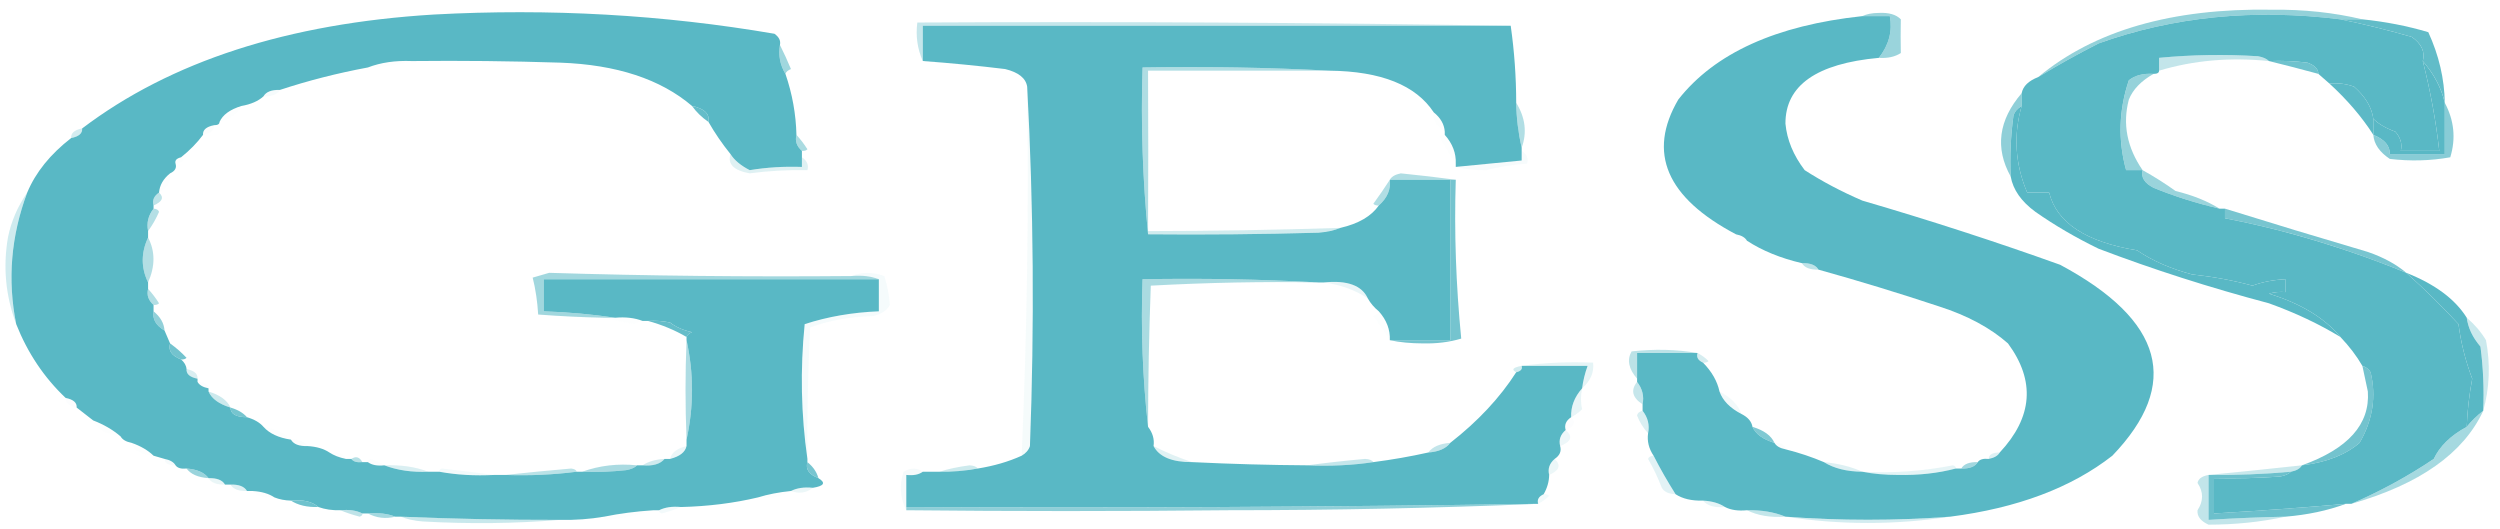 <svg width="85" height="18" viewBox="0 0 85 18" fill="none" xmlns="http://www.w3.org/2000/svg">
<g clip-path="url(#clip0_499_12045)">
<path opacity="0.999" fill-rule="evenodd" clip-rule="evenodd" d="M26.518 1.53C26.46 1.881 26.522 2.208 26.705 2.512C26.938 3.191 27.062 3.882 27.079 4.585C27.026 4.794 27.088 4.975 27.265 5.13C27.265 5.203 27.265 5.276 27.265 5.348C27.265 5.457 27.265 5.567 27.265 5.676C26.662 5.654 26.071 5.69 25.491 5.785C25.188 5.63 24.97 5.448 24.837 5.239C24.551 4.884 24.302 4.521 24.09 4.148C24.135 3.872 23.948 3.69 23.529 3.603C22.458 2.69 20.963 2.199 19.046 2.13C17.365 2.076 15.684 2.058 14.002 2.076C13.442 2.053 12.944 2.126 12.507 2.294C11.467 2.488 10.471 2.743 9.518 3.057C9.233 3.049 9.046 3.122 8.958 3.276C8.783 3.436 8.534 3.546 8.21 3.603C7.821 3.721 7.572 3.903 7.463 4.148C7.463 4.221 7.401 4.257 7.276 4.257C7.014 4.309 6.889 4.418 6.903 4.585C6.701 4.857 6.452 5.112 6.156 5.348C5.999 5.386 5.937 5.458 5.969 5.567C6.013 5.707 5.951 5.816 5.782 5.894C5.551 6.081 5.426 6.299 5.408 6.548C5.234 6.665 5.171 6.81 5.221 6.985C5.221 7.021 5.221 7.057 5.221 7.094C5.041 7.324 4.978 7.578 5.035 7.857C5.035 7.93 5.035 8.003 5.035 8.076C4.792 8.596 4.792 9.105 5.035 9.603C5.035 9.676 5.035 9.748 5.035 9.821C4.981 10.03 5.044 10.212 5.221 10.367C5.221 10.439 5.221 10.512 5.221 10.585C5.176 10.846 5.301 11.065 5.595 11.239C5.657 11.385 5.72 11.53 5.782 11.676C5.711 11.915 5.835 12.097 6.156 12.221C6.269 12.318 6.332 12.427 6.342 12.548C6.329 12.715 6.453 12.824 6.716 12.876C6.716 12.912 6.716 12.948 6.716 12.985C6.778 13.094 6.903 13.167 7.09 13.203C7.09 13.239 7.09 13.276 7.09 13.312C7.198 13.557 7.447 13.739 7.837 13.857C7.837 14.076 8.024 14.185 8.397 14.185C8.646 14.258 8.833 14.367 8.958 14.512C9.16 14.74 9.472 14.885 9.892 14.948C9.98 15.102 10.167 15.175 10.452 15.166C10.761 15.184 11.01 15.257 11.2 15.385C11.347 15.483 11.534 15.556 11.76 15.603C11.822 15.603 11.884 15.603 11.947 15.603C12.011 15.694 12.135 15.731 12.32 15.712C12.383 15.712 12.445 15.712 12.507 15.712C12.64 15.811 12.826 15.847 13.068 15.821C13.504 15.989 14.003 16.062 14.562 16.039C14.687 16.039 14.811 16.039 14.936 16.039C15.52 16.146 16.142 16.183 16.804 16.148C16.928 16.148 17.053 16.148 17.177 16.148C18.005 16.178 18.815 16.141 19.606 16.039C19.668 16.039 19.731 16.039 19.793 16.039C20.295 16.057 20.793 16.039 21.287 15.985C21.459 15.954 21.583 15.9 21.661 15.821C21.723 15.821 21.786 15.821 21.848 15.821C22.199 15.851 22.448 15.778 22.595 15.603C22.657 15.603 22.72 15.603 22.782 15.603C23.111 15.52 23.298 15.374 23.342 15.166C23.342 15.094 23.342 15.021 23.342 14.948C23.591 13.821 23.591 12.694 23.342 11.566C23.342 11.53 23.342 11.494 23.342 11.457C23.363 11.39 23.425 11.336 23.529 11.294C23.227 11.227 22.978 11.118 22.782 10.966C22.54 10.913 22.291 10.895 22.035 10.912C21.972 10.912 21.91 10.912 21.848 10.912C21.583 10.808 21.271 10.772 20.914 10.803C20.14 10.687 19.331 10.614 18.485 10.585C18.485 10.221 18.485 9.857 18.485 9.494C22.284 9.494 26.082 9.494 29.881 9.494C29.881 9.857 29.881 10.221 29.881 10.585C28.982 10.62 28.141 10.766 27.359 11.021C27.204 12.567 27.235 14.095 27.452 15.603C27.452 15.639 27.452 15.676 27.452 15.712C27.381 15.952 27.506 16.134 27.826 16.257C28.085 16.415 28.022 16.524 27.639 16.585C27.34 16.555 27.091 16.592 26.892 16.694C26.481 16.735 26.108 16.808 25.771 16.912C24.951 17.107 24.08 17.216 23.155 17.239C22.857 17.21 22.608 17.247 22.408 17.348C22.346 17.348 22.284 17.348 22.221 17.348C21.626 17.387 21.065 17.46 20.54 17.567C20.055 17.65 19.557 17.686 19.046 17.676C17.237 17.679 15.431 17.643 13.628 17.567C13.566 17.567 13.503 17.567 13.441 17.567C13.176 17.463 12.865 17.427 12.507 17.457C12.445 17.457 12.383 17.457 12.32 17.457C12.121 17.356 11.872 17.319 11.573 17.348C11.3 17.356 11.052 17.319 10.826 17.239C10.614 17.052 10.302 16.98 9.892 17.021C9.685 17.015 9.498 16.979 9.331 16.912C9.142 16.784 8.893 16.711 8.584 16.694C8.522 16.694 8.46 16.694 8.397 16.694C8.309 16.54 8.122 16.468 7.837 16.476C7.775 16.476 7.712 16.476 7.65 16.476C7.562 16.322 7.375 16.25 7.09 16.257C6.947 16.065 6.698 15.956 6.342 15.93C6.157 15.949 6.033 15.912 5.969 15.821C5.906 15.712 5.782 15.639 5.595 15.603C5.471 15.567 5.346 15.53 5.221 15.494C5.035 15.312 4.786 15.166 4.474 15.057C4.287 15.021 4.163 14.948 4.101 14.839C3.842 14.616 3.531 14.434 3.167 14.294C2.98 14.148 2.793 14.003 2.606 13.857C2.62 13.691 2.495 13.582 2.232 13.53C1.501 12.839 0.94 12.002 0.551 11.021C0.249 9.517 0.373 8.026 0.925 6.548C1.211 5.862 1.709 5.244 2.419 4.694C2.682 4.642 2.807 4.533 2.793 4.367C5.801 2.087 9.786 0.796 14.749 0.494C18.684 0.281 22.545 0.499 26.331 1.148C26.488 1.259 26.55 1.386 26.518 1.53Z" fill="#59B8C5"/>
<path opacity="0.997" fill-rule="evenodd" clip-rule="evenodd" d="M63.321 0.548C63.632 0.548 63.943 0.548 64.254 0.548C64.348 1.056 64.224 1.529 63.881 1.967C61.76 2.161 60.701 2.906 60.705 4.203C60.757 4.755 60.975 5.282 61.359 5.785C61.957 6.17 62.611 6.516 63.321 6.821C65.622 7.493 67.864 8.22 70.046 9.003C73.57 10.892 74.162 13.056 71.82 15.494C70.428 16.582 68.591 17.273 66.309 17.567C64.442 17.706 62.574 17.706 60.705 17.567C60.329 17.411 59.893 17.338 59.397 17.348C59.099 17.378 58.85 17.341 58.65 17.239C58.461 17.111 58.212 17.038 57.903 17.021C57.519 17.032 57.208 16.959 56.969 16.803C56.697 16.372 56.447 15.936 56.222 15.494C56.059 15.252 55.997 14.997 56.035 14.73C56.091 14.451 56.029 14.196 55.848 13.966C55.848 13.894 55.848 13.821 55.848 13.748C55.904 13.469 55.842 13.215 55.661 12.985C55.661 12.948 55.661 12.912 55.661 12.876C55.661 12.585 55.661 12.294 55.661 12.003C56.346 12.003 57.031 12.003 57.716 12.003C57.672 12.144 57.734 12.253 57.903 12.33C58.201 12.634 58.388 12.961 58.463 13.312C58.572 13.621 58.821 13.875 59.211 14.076C59.43 14.186 59.554 14.332 59.584 14.512C59.693 14.757 59.942 14.939 60.331 15.057C60.394 15.166 60.518 15.239 60.705 15.276C61.171 15.393 61.607 15.539 62.013 15.712C62.353 15.925 62.789 16.034 63.321 16.039C63.689 16.112 64.094 16.148 64.535 16.148C65.241 16.162 65.895 16.089 66.496 15.93C66.558 15.93 66.621 15.93 66.683 15.93C66.968 15.938 67.155 15.865 67.244 15.712C67.307 15.621 67.432 15.584 67.617 15.603C67.804 15.567 67.929 15.494 67.991 15.385C69.114 14.182 69.207 12.946 68.271 11.676C67.668 11.145 66.889 10.727 65.936 10.421C64.578 9.97 63.208 9.552 61.826 9.167C61.738 9.013 61.551 8.94 61.266 8.948C60.538 8.778 59.916 8.523 59.397 8.185C59.335 8.076 59.211 8.003 59.024 7.967C56.658 6.719 56.004 5.192 57.062 3.385C58.302 1.807 60.388 0.861 63.321 0.548Z" fill="#59B8C5"/>
<path opacity="0.344" fill-rule="evenodd" clip-rule="evenodd" d="M51.364 0.876C44.701 0.876 38.038 0.876 31.375 0.876C31.375 1.276 31.375 1.676 31.375 2.076C31.192 1.661 31.129 1.225 31.189 0.766C37.946 0.73 44.671 0.767 51.364 0.876Z" fill="#59B8C5"/>
<path opacity="0.999" fill-rule="evenodd" clip-rule="evenodd" d="M51.364 0.875C51.488 1.746 51.55 2.619 51.551 3.494C51.558 4.006 51.62 4.515 51.737 5.021C51.737 5.057 51.737 5.094 51.737 5.13C51.737 5.239 51.737 5.348 51.737 5.457C50.99 5.53 50.243 5.603 49.496 5.675C49.496 5.639 49.496 5.603 49.496 5.566C49.511 5.208 49.386 4.881 49.122 4.585C49.122 4.548 49.122 4.512 49.122 4.475C49.104 4.226 48.98 4.008 48.748 3.821C48.138 2.895 46.955 2.422 45.199 2.403C43.115 2.294 40.998 2.258 38.847 2.294C38.786 4.204 38.848 6.095 39.034 7.966C40.966 7.985 42.896 7.966 44.825 7.912C45.117 7.889 45.365 7.834 45.573 7.748C46.191 7.605 46.627 7.351 46.88 6.985C47.168 6.73 47.292 6.439 47.254 6.112C47.939 6.112 48.624 6.112 49.309 6.112C49.309 7.93 49.309 9.748 49.309 11.566C48.624 11.566 47.939 11.566 47.254 11.566C47.269 11.209 47.144 10.881 46.88 10.585C46.722 10.457 46.598 10.311 46.507 10.148C46.304 9.704 45.806 9.522 45.012 9.603C44.95 9.603 44.888 9.603 44.825 9.603C42.866 9.494 40.874 9.458 38.847 9.494C38.786 11.186 38.848 12.858 39.034 14.512C39.191 14.717 39.254 14.935 39.221 15.166C39.413 15.533 39.849 15.715 40.529 15.712C41.873 15.777 43.18 15.813 44.452 15.821C45.237 15.855 45.984 15.819 46.694 15.712C47.329 15.63 47.951 15.521 48.562 15.385C48.917 15.359 49.167 15.249 49.309 15.057C50.249 14.324 50.996 13.524 51.551 12.657C51.707 12.62 51.77 12.547 51.737 12.439C52.485 12.439 53.232 12.439 53.979 12.439C53.887 12.691 53.825 12.945 53.792 13.203C53.529 13.499 53.404 13.827 53.419 14.185C53.244 14.301 53.182 14.447 53.232 14.621C53.054 14.776 52.992 14.957 53.045 15.166C53.095 15.341 53.033 15.486 52.858 15.603C52.681 15.758 52.618 15.939 52.672 16.148C52.668 16.373 52.606 16.592 52.485 16.803C52.316 16.88 52.254 16.989 52.298 17.13C45.15 17.238 37.989 17.275 30.814 17.239C30.814 16.875 30.814 16.512 30.814 16.148C31.056 16.174 31.242 16.138 31.375 16.039C31.562 16.039 31.748 16.039 31.935 16.039C32.384 16.045 32.82 16.009 33.243 15.93C33.793 15.842 34.291 15.697 34.737 15.494C34.881 15.41 34.974 15.301 35.018 15.166C35.173 11.075 35.142 7.002 34.924 2.948C34.88 2.659 34.631 2.459 34.177 2.348C33.243 2.234 32.309 2.144 31.375 2.075C31.375 1.675 31.375 1.275 31.375 0.875C38.038 0.875 44.701 0.875 51.364 0.875Z" fill="#59B8C5"/>
<path opacity="0.608" fill-rule="evenodd" clip-rule="evenodd" d="M63.32 0.548C63.465 0.478 63.652 0.441 63.881 0.439C64.221 0.422 64.47 0.495 64.628 0.657C64.62 1.036 64.62 1.418 64.628 1.803C64.429 1.932 64.18 1.987 63.881 1.967C64.223 1.529 64.348 1.056 64.254 0.548C63.943 0.548 63.632 0.548 63.32 0.548Z" fill="#59B8C5"/>
<path opacity="0.945" fill-rule="evenodd" clip-rule="evenodd" d="M79.573 0.657C79.822 0.657 80.072 0.657 80.32 0.657C81.104 0.737 81.852 0.883 82.562 1.094C82.923 1.879 83.11 2.679 83.123 3.494C83.01 2.998 82.761 2.525 82.375 2.076C82.459 1.763 82.334 1.49 82.002 1.257C81.194 1.022 80.384 0.822 79.573 0.657Z" fill="#59B8C5"/>
<path opacity="0.647" fill-rule="evenodd" clip-rule="evenodd" d="M80.32 0.658C80.071 0.658 79.822 0.658 79.573 0.658C76.63 0.292 73.89 0.564 71.353 1.476C70.631 1.843 69.946 2.225 69.298 2.621C71.204 1.038 73.85 0.274 77.237 0.33C78.328 0.318 79.355 0.427 80.32 0.658Z" fill="#59B8C5"/>
<path opacity="0.012" fill-rule="evenodd" clip-rule="evenodd" d="M14.001 2.076C13.552 2.214 13.054 2.287 12.507 2.294C12.944 2.126 13.442 2.053 14.001 2.076Z" fill="#59B8C5"/>
<path opacity="0.569" fill-rule="evenodd" clip-rule="evenodd" d="M26.518 1.53C26.651 1.791 26.775 2.064 26.892 2.348C26.788 2.39 26.726 2.445 26.705 2.512C26.522 2.208 26.46 1.881 26.518 1.53Z" fill="#59B8C5"/>
<path opacity="0.479" fill-rule="evenodd" clip-rule="evenodd" d="M45.199 2.403C43.144 2.403 41.089 2.403 39.034 2.403C39.043 4.241 39.043 6.059 39.034 7.857C39.034 7.894 39.034 7.93 39.034 7.967C38.848 6.095 38.786 4.204 38.847 2.294C40.998 2.258 43.115 2.294 45.199 2.403Z" fill="#59B8C5"/>
<path opacity="0.639" fill-rule="evenodd" clip-rule="evenodd" d="M73.222 2.512C72.799 2.75 72.519 3.041 72.381 3.385C72.162 4.215 72.318 5.015 72.848 5.785C72.661 5.785 72.474 5.785 72.287 5.785C72.008 4.763 72.039 3.744 72.381 2.73C72.588 2.562 72.868 2.49 73.222 2.512Z" fill="#59B8C5"/>
<path opacity="0.051" fill-rule="evenodd" clip-rule="evenodd" d="M9.518 3.057C9.43 3.211 9.243 3.284 8.958 3.276C9.046 3.122 9.233 3.05 9.518 3.057Z" fill="#59B8C5"/>
<path opacity="0.925" fill-rule="evenodd" clip-rule="evenodd" d="M23.529 3.603C23.948 3.69 24.135 3.872 24.09 4.148C23.859 3.988 23.672 3.807 23.529 3.603Z" fill="#59B8C5"/>
<path opacity="0.01" fill-rule="evenodd" clip-rule="evenodd" d="M8.21 3.603C8.102 3.848 7.853 4.03 7.463 4.148C7.571 3.903 7.82 3.721 8.21 3.603Z" fill="#59B8C5"/>
<path opacity="0.01" fill-rule="evenodd" clip-rule="evenodd" d="M48.749 3.821C48.98 4.008 49.105 4.226 49.123 4.476C48.829 4.301 48.704 4.083 48.749 3.821Z" fill="#59B8C5"/>
<path opacity="0.024" fill-rule="evenodd" clip-rule="evenodd" d="M7.276 4.257C7.29 4.424 7.165 4.533 6.902 4.585C6.889 4.418 7.013 4.309 7.276 4.257Z" fill="#59B8C5"/>
<path opacity="0.467" fill-rule="evenodd" clip-rule="evenodd" d="M51.551 3.494C51.861 3.998 51.924 4.507 51.738 5.021C51.62 4.515 51.558 4.006 51.551 3.494Z" fill="#59B8C5"/>
<path opacity="0.259" fill-rule="evenodd" clip-rule="evenodd" d="M2.793 4.366C2.806 4.533 2.682 4.642 2.419 4.694C2.405 4.527 2.53 4.418 2.793 4.366Z" fill="#59B8C5"/>
<path opacity="0.01" fill-rule="evenodd" clip-rule="evenodd" d="M49.122 4.585C49.386 4.881 49.511 5.209 49.496 5.567C49.297 5.27 49.111 4.961 48.935 4.639C48.978 4.596 49.041 4.578 49.122 4.585Z" fill="#59B8C5"/>
<path opacity="0.674" fill-rule="evenodd" clip-rule="evenodd" d="M68.738 3.167C68.738 3.312 68.738 3.457 68.738 3.603C68.594 3.686 68.501 3.795 68.457 3.93C68.364 4.62 68.333 5.311 68.364 6.003C67.824 5.033 67.949 4.087 68.738 3.167Z" fill="#59B8C5"/>
<path opacity="0.51" fill-rule="evenodd" clip-rule="evenodd" d="M27.079 4.585C27.216 4.735 27.341 4.899 27.453 5.076C27.41 5.119 27.348 5.137 27.266 5.13C27.088 4.975 27.026 4.794 27.079 4.585Z" fill="#59B8C5"/>
<path fill-rule="evenodd" clip-rule="evenodd" d="M82.375 2.076C82.76 2.525 83.009 2.998 83.122 3.494C83.122 4.076 83.122 4.658 83.122 5.239C82.499 5.239 81.876 5.239 81.254 5.239C81.261 4.957 81.074 4.739 80.693 4.585C80.693 4.403 80.693 4.221 80.693 4.039C80.871 4.216 81.12 4.361 81.441 4.476C81.621 4.683 81.683 4.901 81.627 5.13C82.063 5.13 82.499 5.13 82.935 5.13C82.821 4.106 82.634 3.088 82.375 2.076Z" fill="#59B8C5"/>
<path opacity="0.714" fill-rule="evenodd" clip-rule="evenodd" d="M83.122 3.494C83.442 4.092 83.504 4.71 83.309 5.348C82.635 5.468 81.95 5.486 81.254 5.403C80.903 5.171 80.716 4.898 80.693 4.585C81.074 4.739 81.261 4.957 81.254 5.239C81.876 5.239 82.499 5.239 83.122 5.239C83.122 4.658 83.122 4.076 83.122 3.494Z" fill="#59B8C5"/>
<path opacity="0.01" fill-rule="evenodd" clip-rule="evenodd" d="M6.155 5.348C6.33 5.439 6.268 5.511 5.968 5.567C5.936 5.458 5.998 5.386 6.155 5.348Z" fill="#59B8C5"/>
<path opacity="0.047" fill-rule="evenodd" clip-rule="evenodd" d="M51.738 5.13C51.912 5.247 51.975 5.392 51.925 5.566C51.436 5.597 50.969 5.67 50.524 5.785C50.179 5.791 49.837 5.755 49.496 5.676C50.243 5.603 50.991 5.53 51.738 5.457C51.738 5.348 51.738 5.239 51.738 5.13Z" fill="#59B8C5"/>
<path opacity="0.192" fill-rule="evenodd" clip-rule="evenodd" d="M24.837 5.239C24.97 5.448 25.188 5.63 25.491 5.785C26.071 5.69 26.663 5.654 27.266 5.676C27.266 5.567 27.266 5.457 27.266 5.348C27.44 5.465 27.502 5.61 27.452 5.785C26.791 5.772 26.137 5.808 25.491 5.894C24.948 5.797 24.73 5.579 24.837 5.239Z" fill="#59B8C5"/>
<path opacity="0.477" fill-rule="evenodd" clip-rule="evenodd" d="M49.496 6.112C49.434 6.112 49.371 6.112 49.309 6.112C48.624 6.112 47.939 6.112 47.254 6.112C47.312 6.005 47.437 5.933 47.627 5.894C48.276 5.959 48.899 6.032 49.496 6.112Z" fill="#59B8C5"/>
<path opacity="0.012" fill-rule="evenodd" clip-rule="evenodd" d="M5.782 5.894C5.827 6.155 5.702 6.374 5.408 6.548C5.426 6.299 5.55 6.081 5.782 5.894Z" fill="#59B8C5"/>
<path opacity="0.608" fill-rule="evenodd" clip-rule="evenodd" d="M72.848 5.785C73.24 6.003 73.614 6.239 73.969 6.494C74.552 6.636 75.05 6.836 75.463 7.094C74.672 6.909 73.924 6.673 73.221 6.385C72.912 6.227 72.787 6.027 72.848 5.785Z" fill="#59B8C5"/>
<path opacity="0.467" fill-rule="evenodd" clip-rule="evenodd" d="M47.254 6.112C47.292 6.439 47.168 6.73 46.88 6.985C46.798 6.992 46.736 6.974 46.693 6.93C46.896 6.65 47.083 6.377 47.254 6.112Z" fill="#59B8C5"/>
<path fill-rule="evenodd" clip-rule="evenodd" d="M68.738 3.603C68.451 4.594 68.513 5.576 68.925 6.548C69.174 6.548 69.423 6.548 69.672 6.548C69.926 7.572 70.922 8.226 72.661 8.512C73.176 8.863 73.799 9.136 74.529 9.33C75.251 9.408 75.936 9.535 76.584 9.712C76.925 9.586 77.299 9.514 77.705 9.494C77.705 9.639 77.705 9.785 77.705 9.93C77.508 9.914 77.322 9.932 77.144 9.985C78.226 10.319 79.035 10.81 79.573 11.457C78.848 11.016 78.039 10.634 77.144 10.312C75.13 9.778 73.2 9.16 71.353 8.457C70.567 8.075 69.851 7.656 69.205 7.203C68.724 6.851 68.444 6.451 68.364 6.003C68.333 5.311 68.364 4.62 68.458 3.93C68.501 3.795 68.594 3.686 68.738 3.603Z" fill="#59B8C5"/>
<path opacity="0.396" fill-rule="evenodd" clip-rule="evenodd" d="M5.408 6.548C5.584 6.712 5.521 6.858 5.221 6.985C5.171 6.81 5.233 6.665 5.408 6.548Z" fill="#59B8C5"/>
<path opacity="0.832" fill-rule="evenodd" clip-rule="evenodd" d="M49.309 6.112C49.371 6.112 49.434 6.112 49.496 6.112C49.44 7.894 49.503 9.694 49.682 11.512C49.285 11.632 48.849 11.687 48.375 11.676C47.965 11.675 47.591 11.639 47.254 11.567C47.939 11.567 48.624 11.567 49.309 11.567C49.309 9.748 49.309 7.93 49.309 6.112Z" fill="#59B8C5"/>
<path opacity="0.447" fill-rule="evenodd" clip-rule="evenodd" d="M5.222 7.094C5.323 7.1 5.385 7.137 5.408 7.203C5.306 7.438 5.181 7.656 5.035 7.857C4.978 7.578 5.041 7.324 5.222 7.094Z" fill="#59B8C5"/>
<path opacity="0.812" fill-rule="evenodd" clip-rule="evenodd" d="M75.649 7.094C77.254 7.594 78.874 8.085 80.507 8.566C81.035 8.748 81.471 8.985 81.814 9.276C80.619 8.782 79.343 8.346 77.985 7.966C77.222 7.757 76.444 7.575 75.649 7.421C75.649 7.312 75.649 7.203 75.649 7.094Z" fill="#59B8C5"/>
<path opacity="0.278" fill-rule="evenodd" clip-rule="evenodd" d="M45.573 7.748C45.365 7.834 45.116 7.889 44.825 7.912C42.896 7.966 40.966 7.985 39.034 7.966C39.034 7.93 39.034 7.894 39.034 7.857C41.246 7.855 43.425 7.818 45.573 7.748Z" fill="#59B8C5"/>
<path opacity="0.031" fill-rule="evenodd" clip-rule="evenodd" d="M59.023 7.967C59.21 8.003 59.335 8.076 59.397 8.185C59.148 8.185 59.023 8.112 59.023 7.967Z" fill="#59B8C5"/>
<path opacity="0.289" fill-rule="evenodd" clip-rule="evenodd" d="M0.924 6.548C0.373 8.026 0.248 9.517 0.551 11.021C0.191 10.064 0.098 9.082 0.27 8.076C0.377 7.537 0.595 7.028 0.924 6.548Z" fill="#59B8C5"/>
<path opacity="0.392" fill-rule="evenodd" clip-rule="evenodd" d="M61.266 8.948C61.551 8.94 61.738 9.013 61.826 9.167C61.541 9.174 61.354 9.102 61.266 8.948Z" fill="#59B8C5"/>
<path opacity="0.459" fill-rule="evenodd" clip-rule="evenodd" d="M5.034 8.076C5.279 8.543 5.279 9.053 5.034 9.603C4.792 9.105 4.792 8.596 5.034 8.076Z" fill="#59B8C5"/>
<path opacity="0.565" fill-rule="evenodd" clip-rule="evenodd" d="M28.947 9.385C29.304 9.354 29.616 9.39 29.881 9.494C26.082 9.494 22.283 9.494 18.485 9.494C18.485 9.857 18.485 10.221 18.485 10.585C19.331 10.614 20.14 10.687 20.913 10.803C20.789 10.803 20.665 10.803 20.54 10.803C19.789 10.787 19.042 10.751 18.298 10.694C18.271 10.247 18.209 9.829 18.111 9.439C18.298 9.385 18.485 9.33 18.672 9.276C22.037 9.38 25.461 9.416 28.947 9.385Z" fill="#59B8C5"/>
<path opacity="0.118" fill-rule="evenodd" clip-rule="evenodd" d="M45.013 9.603C45.806 9.522 46.304 9.704 46.507 10.148C46.095 9.868 45.597 9.686 45.013 9.603Z" fill="#59B8C5"/>
<path opacity="0.51" fill-rule="evenodd" clip-rule="evenodd" d="M44.825 9.603C42.968 9.57 41.069 9.607 39.127 9.712C39.066 11.352 39.035 12.951 39.034 14.512C38.848 12.858 38.786 11.186 38.847 9.494C40.873 9.458 42.866 9.494 44.825 9.603Z" fill="#59B8C5"/>
<path fill-rule="evenodd" clip-rule="evenodd" d="M79.573 0.657C80.384 0.822 81.193 1.022 82.001 1.257C82.333 1.49 82.458 1.763 82.375 2.076C82.634 3.088 82.821 4.106 82.935 5.13C82.499 5.13 82.063 5.13 81.627 5.13C81.683 4.901 81.621 4.682 81.441 4.476C81.12 4.361 80.871 4.216 80.693 4.039C80.638 3.646 80.42 3.282 80.04 2.948C79.786 2.852 79.506 2.816 79.199 2.839C79.074 2.73 78.95 2.621 78.825 2.512C78.823 2.347 78.699 2.219 78.452 2.13C78.02 2.076 77.584 2.058 77.144 2.076C77.066 1.997 76.941 1.942 76.77 1.912C75.644 1.842 74.523 1.86 73.408 1.967C73.408 2.112 73.408 2.257 73.408 2.403C73.408 2.476 73.346 2.512 73.221 2.512C72.868 2.49 72.588 2.563 72.38 2.73C72.038 3.745 72.007 4.763 72.287 5.785C72.474 5.785 72.66 5.785 72.847 5.785C72.787 6.027 72.912 6.227 73.221 6.385C73.924 6.673 74.671 6.909 75.463 7.094C75.525 7.094 75.587 7.094 75.649 7.094C75.649 7.203 75.649 7.312 75.649 7.421C76.444 7.575 77.222 7.757 77.985 7.967C79.343 8.346 80.619 8.782 81.814 9.276C82.441 9.836 83.032 10.418 83.589 11.021C83.67 11.65 83.826 12.268 84.056 12.876C83.953 13.42 83.89 13.965 83.869 14.512C83.325 14.805 82.951 15.169 82.748 15.603C81.89 16.181 80.956 16.691 79.946 17.13C79.884 17.13 79.822 17.13 79.759 17.13C78.27 17.263 76.775 17.372 75.276 17.457C75.276 17.057 75.276 16.657 75.276 16.258C76.026 16.276 76.773 16.257 77.518 16.203C77.689 16.173 77.813 16.118 77.891 16.039C78.078 16.003 78.203 15.93 78.265 15.821C79.089 15.723 79.743 15.468 80.226 15.057C80.676 14.277 80.8 13.477 80.6 12.658C80.548 12.557 80.455 12.485 80.32 12.439C80.127 12.104 79.878 11.777 79.573 11.457C79.035 10.81 78.226 10.319 77.144 9.985C77.321 9.932 77.508 9.914 77.704 9.93C77.704 9.785 77.704 9.639 77.704 9.494C77.298 9.514 76.924 9.586 76.584 9.712C75.936 9.535 75.251 9.408 74.529 9.33C73.798 9.136 73.176 8.863 72.66 8.512C70.922 8.227 69.925 7.572 69.671 6.548C69.422 6.548 69.173 6.548 68.924 6.548C68.513 5.576 68.45 4.594 68.737 3.603C68.737 3.458 68.737 3.312 68.737 3.167C68.784 2.929 68.971 2.748 69.298 2.621C69.946 2.225 70.631 1.843 71.353 1.476C73.89 0.564 76.63 0.292 79.573 0.657Z" fill="#59B8C5"/>
<path opacity="0.973" fill-rule="evenodd" clip-rule="evenodd" d="M79.199 2.839C79.506 2.816 79.787 2.852 80.04 2.948C80.42 3.282 80.638 3.646 80.694 4.039C80.694 4.221 80.694 4.403 80.694 4.585C80.303 3.975 79.805 3.393 79.199 2.839Z" fill="#59B8C5"/>
<path opacity="0.867" fill-rule="evenodd" clip-rule="evenodd" d="M77.144 2.076C77.585 2.058 78.021 2.076 78.452 2.13C78.699 2.219 78.824 2.347 78.826 2.512C78.256 2.357 77.696 2.211 77.144 2.076Z" fill="#59B8C5"/>
<path opacity="0.361" fill-rule="evenodd" clip-rule="evenodd" d="M77.144 2.076C75.83 1.941 74.584 2.05 73.408 2.403C73.408 2.257 73.408 2.112 73.408 1.966C74.524 1.86 75.645 1.842 76.771 1.912C76.942 1.942 77.066 1.997 77.144 2.076Z" fill="#59B8C5"/>
<path opacity="0.463" fill-rule="evenodd" clip-rule="evenodd" d="M5.034 9.821C5.171 9.971 5.296 10.135 5.408 10.312C5.365 10.355 5.303 10.374 5.221 10.367C5.043 10.212 4.981 10.03 5.034 9.821Z" fill="#59B8C5"/>
<path opacity="0.055" fill-rule="evenodd" clip-rule="evenodd" d="M34.924 2.948C35.142 7.003 35.173 11.075 35.017 15.166C34.974 15.301 34.881 15.411 34.737 15.494C34.92 11.315 34.982 7.133 34.924 2.948Z" fill="#59B8C5"/>
<path opacity="0.012" fill-rule="evenodd" clip-rule="evenodd" d="M20.54 10.803C20.665 10.803 20.789 10.803 20.914 10.803C21.271 10.772 21.583 10.808 21.848 10.912C21.733 10.924 21.639 10.96 21.567 11.021C21.204 10.955 20.861 10.882 20.54 10.803Z" fill="#59B8C5"/>
<path opacity="0.659" fill-rule="evenodd" clip-rule="evenodd" d="M5.221 10.585C5.452 10.772 5.577 10.99 5.594 11.239C5.3 11.065 5.176 10.846 5.221 10.585Z" fill="#59B8C5"/>
<path opacity="0.922" fill-rule="evenodd" clip-rule="evenodd" d="M22.034 10.912C22.291 10.895 22.54 10.913 22.781 10.966C22.978 11.118 23.227 11.227 23.529 11.294C23.425 11.336 23.363 11.39 23.342 11.457C22.95 11.227 22.514 11.045 22.034 10.912Z" fill="#59B8C5"/>
<path opacity="0.018" fill-rule="evenodd" clip-rule="evenodd" d="M46.88 10.585C47.144 10.881 47.269 11.209 47.254 11.566C47.083 11.301 46.896 11.028 46.693 10.748C46.797 10.707 46.859 10.652 46.88 10.585Z" fill="#59B8C5"/>
<path fill-rule="evenodd" clip-rule="evenodd" d="M81.814 9.276C82.79 9.662 83.475 10.171 83.869 10.803C83.914 11.146 84.069 11.473 84.336 11.785C84.43 12.511 84.461 13.238 84.43 13.966C84.208 14.138 84.021 14.32 83.869 14.512C83.89 13.965 83.953 13.42 84.056 12.876C83.826 12.268 83.67 11.65 83.589 11.021C83.032 10.418 82.441 9.836 81.814 9.276Z" fill="#59B8C5"/>
<path opacity="0.496" fill-rule="evenodd" clip-rule="evenodd" d="M23.343 11.566C23.592 12.694 23.592 13.821 23.343 14.948C23.296 13.803 23.296 12.676 23.343 11.566Z" fill="#59B8C5"/>
<path opacity="0.062" fill-rule="evenodd" clip-rule="evenodd" d="M28.946 9.385C29.294 9.244 29.668 9.244 30.067 9.385C30.173 9.72 30.235 10.047 30.254 10.366C30.166 10.545 29.98 10.672 29.693 10.748C28.916 10.766 28.2 10.893 27.545 11.13C27.468 12.684 27.437 14.175 27.452 15.603C27.235 14.094 27.204 12.567 27.358 11.021C28.141 10.766 28.981 10.62 29.88 10.585C29.88 10.221 29.88 9.857 29.88 9.494C29.615 9.39 29.304 9.354 28.946 9.385Z" fill="#59B8C5"/>
<path opacity="0.843" fill-rule="evenodd" clip-rule="evenodd" d="M5.782 11.675C5.988 11.823 6.174 11.986 6.342 12.166C6.3 12.21 6.237 12.228 6.156 12.221C5.836 12.097 5.711 11.915 5.782 11.675Z" fill="#59B8C5"/>
<path opacity="0.247" fill-rule="evenodd" clip-rule="evenodd" d="M57.716 12.003C57.859 12.076 57.984 12.167 58.09 12.276C58.047 12.319 57.985 12.337 57.903 12.33C57.734 12.253 57.672 12.144 57.716 12.003Z" fill="#59B8C5"/>
<path opacity="0.404" fill-rule="evenodd" clip-rule="evenodd" d="M57.716 12.003C57.031 12.003 56.346 12.003 55.661 12.003C55.661 12.294 55.661 12.585 55.661 12.876C55.372 12.541 55.31 12.232 55.474 11.948C56.257 11.86 57.004 11.878 57.716 12.003Z" fill="#59B8C5"/>
<path opacity="0.155" fill-rule="evenodd" clip-rule="evenodd" d="M51.737 12.439C52.51 12.332 53.319 12.295 54.166 12.33C54.204 12.657 54.08 12.948 53.792 13.203C53.825 12.945 53.887 12.691 53.979 12.439C53.232 12.439 52.485 12.439 51.737 12.439Z" fill="#59B8C5"/>
<path opacity="0.314" fill-rule="evenodd" clip-rule="evenodd" d="M83.87 10.803C84.138 11.032 84.356 11.286 84.524 11.567C84.677 12.386 84.646 13.186 84.431 13.967C84.462 13.238 84.431 12.511 84.337 11.785C84.07 11.474 83.914 11.146 83.87 10.803Z" fill="#59B8C5"/>
<path opacity="0.267" fill-rule="evenodd" clip-rule="evenodd" d="M51.738 12.439C51.77 12.547 51.708 12.62 51.551 12.657C51.376 12.567 51.438 12.494 51.738 12.439Z" fill="#59B8C5"/>
<path opacity="0.227" fill-rule="evenodd" clip-rule="evenodd" d="M6.342 12.548C6.605 12.6 6.729 12.709 6.715 12.876C6.453 12.824 6.328 12.715 6.342 12.548Z" fill="#59B8C5"/>
<path opacity="0.016" fill-rule="evenodd" clip-rule="evenodd" d="M6.716 12.985C6.965 12.985 7.089 13.057 7.089 13.203C6.903 13.166 6.778 13.094 6.716 12.985Z" fill="#59B8C5"/>
<path opacity="0.345" fill-rule="evenodd" clip-rule="evenodd" d="M55.661 12.985C55.842 13.214 55.904 13.469 55.848 13.748C55.498 13.52 55.435 13.265 55.661 12.985Z" fill="#59B8C5"/>
<path opacity="0.016" fill-rule="evenodd" clip-rule="evenodd" d="M2.232 13.53C2.495 13.582 2.62 13.691 2.606 13.857C2.343 13.806 2.219 13.697 2.232 13.53Z" fill="#59B8C5"/>
<path opacity="0.075" fill-rule="evenodd" clip-rule="evenodd" d="M58.463 13.312C58.853 13.512 59.102 13.767 59.21 14.076C58.82 13.875 58.571 13.621 58.463 13.312Z" fill="#59B8C5"/>
<path opacity="0.306" fill-rule="evenodd" clip-rule="evenodd" d="M7.09 13.312C7.48 13.43 7.729 13.612 7.837 13.857C7.447 13.739 7.198 13.557 7.09 13.312Z" fill="#59B8C5"/>
<path opacity="0.824" fill-rule="evenodd" clip-rule="evenodd" d="M7.837 13.857C8.086 13.93 8.273 14.039 8.397 14.185C8.024 14.185 7.837 14.076 7.837 13.857Z" fill="#59B8C5"/>
<path opacity="0.133" fill-rule="evenodd" clip-rule="evenodd" d="M53.793 13.203C53.74 13.462 53.74 13.699 53.793 13.912C53.687 14.021 53.562 14.111 53.419 14.185C53.404 13.827 53.529 13.499 53.793 13.203Z" fill="#59B8C5"/>
<path opacity="0.22" fill-rule="evenodd" clip-rule="evenodd" d="M55.848 13.967C56.029 14.196 56.091 14.451 56.035 14.73C55.87 14.552 55.746 14.352 55.661 14.13C55.674 14.047 55.736 13.992 55.848 13.967Z" fill="#59B8C5"/>
<path opacity="0.012" fill-rule="evenodd" clip-rule="evenodd" d="M3.166 14.294C3.531 14.434 3.842 14.616 4.1 14.839C3.606 14.769 3.295 14.587 3.166 14.294Z" fill="#59B8C5"/>
<path opacity="0.01" fill-rule="evenodd" clip-rule="evenodd" d="M8.958 14.512C9.378 14.575 9.689 14.721 9.892 14.948C9.472 14.885 9.161 14.74 8.958 14.512Z" fill="#59B8C5"/>
<path opacity="0.016" fill-rule="evenodd" clip-rule="evenodd" d="M53.419 14.185C53.596 14.349 53.533 14.494 53.233 14.621C53.182 14.447 53.245 14.301 53.419 14.185Z" fill="#59B8C5"/>
<path opacity="0.761" fill-rule="evenodd" clip-rule="evenodd" d="M59.584 14.512C59.974 14.63 60.223 14.812 60.331 15.057C59.941 14.939 59.692 14.757 59.584 14.512Z" fill="#59B8C5"/>
<path opacity="0.839" fill-rule="evenodd" clip-rule="evenodd" d="M80.321 12.439C80.455 12.485 80.549 12.557 80.601 12.657C80.801 13.477 80.677 14.277 80.227 15.057C79.743 15.468 79.09 15.723 78.266 15.821C79.836 15.26 80.583 14.424 80.507 13.312C80.444 13.02 80.382 12.729 80.321 12.439Z" fill="#59B8C5"/>
<path opacity="0.024" fill-rule="evenodd" clip-rule="evenodd" d="M9.892 14.948C10.177 14.94 10.364 15.013 10.452 15.166C10.167 15.175 9.98 15.102 9.892 14.948Z" fill="#59B8C5"/>
<path opacity="0.102" fill-rule="evenodd" clip-rule="evenodd" d="M53.233 14.621C53.489 14.837 53.426 15.019 53.046 15.166C52.993 14.958 53.055 14.776 53.233 14.621Z" fill="#59B8C5"/>
<path opacity="0.02" fill-rule="evenodd" clip-rule="evenodd" d="M60.331 15.057C60.58 15.057 60.705 15.13 60.705 15.276C60.518 15.239 60.393 15.166 60.331 15.057Z" fill="#59B8C5"/>
<path opacity="0.01" fill-rule="evenodd" clip-rule="evenodd" d="M4.474 15.057C4.785 15.166 5.034 15.312 5.221 15.494C4.785 15.457 4.536 15.312 4.474 15.057Z" fill="#59B8C5"/>
<path opacity="0.365" fill-rule="evenodd" clip-rule="evenodd" d="M49.309 15.057C49.166 15.25 48.917 15.359 48.562 15.385C48.704 15.192 48.953 15.083 49.309 15.057Z" fill="#59B8C5"/>
<path opacity="0.01" fill-rule="evenodd" clip-rule="evenodd" d="M11.199 15.385C11.513 15.361 11.7 15.434 11.76 15.603C11.534 15.556 11.347 15.483 11.199 15.385Z" fill="#59B8C5"/>
<path opacity="0.118" fill-rule="evenodd" clip-rule="evenodd" d="M23.342 15.166C23.297 15.374 23.11 15.52 22.781 15.603C22.826 15.395 23.012 15.25 23.342 15.166Z" fill="#59B8C5"/>
<path opacity="0.188" fill-rule="evenodd" clip-rule="evenodd" d="M67.991 15.385C67.929 15.494 67.804 15.567 67.617 15.603C67.617 15.457 67.742 15.385 67.991 15.385Z" fill="#59B8C5"/>
<path opacity="0.439" fill-rule="evenodd" clip-rule="evenodd" d="M12.32 15.712C12.135 15.731 12.01 15.694 11.946 15.603C12.101 15.5 12.225 15.537 12.32 15.712Z" fill="#59B8C5"/>
<path opacity="0.176" fill-rule="evenodd" clip-rule="evenodd" d="M39.222 15.166C39.632 15.376 40.068 15.558 40.529 15.712C39.849 15.715 39.413 15.533 39.222 15.166Z" fill="#59B8C5"/>
<path opacity="0.043" fill-rule="evenodd" clip-rule="evenodd" d="M5.595 15.603C5.782 15.639 5.906 15.712 5.968 15.821C5.719 15.821 5.595 15.748 5.595 15.603Z" fill="#59B8C5"/>
<path opacity="0.016" fill-rule="evenodd" clip-rule="evenodd" d="M13.068 15.821C12.827 15.847 12.64 15.81 12.507 15.712C12.495 15.664 12.526 15.628 12.601 15.603C12.787 15.665 12.942 15.737 13.068 15.821Z" fill="#59B8C5"/>
<path opacity="0.286" fill-rule="evenodd" clip-rule="evenodd" d="M22.595 15.603C22.448 15.778 22.199 15.851 21.848 15.821C22.037 15.693 22.286 15.62 22.595 15.603Z" fill="#59B8C5"/>
<path opacity="0.345" fill-rule="evenodd" clip-rule="evenodd" d="M46.694 15.712C45.984 15.819 45.237 15.855 44.452 15.821C45.077 15.737 45.731 15.664 46.414 15.603C46.557 15.61 46.65 15.647 46.694 15.712Z" fill="#59B8C5"/>
<path opacity="0.173" fill-rule="evenodd" clip-rule="evenodd" d="M56.221 15.494C56.447 15.936 56.696 16.372 56.968 16.803C56.735 16.795 56.579 16.722 56.501 16.585C56.374 16.252 56.219 15.925 56.034 15.603C56.057 15.537 56.12 15.5 56.221 15.494Z" fill="#59B8C5"/>
<path opacity="0.557" fill-rule="evenodd" clip-rule="evenodd" d="M67.243 15.712C67.155 15.865 66.968 15.938 66.683 15.93C66.771 15.777 66.958 15.704 67.243 15.712Z" fill="#59B8C5"/>
<path opacity="0.22" fill-rule="evenodd" clip-rule="evenodd" d="M13.067 15.821C13.627 15.799 14.125 15.871 14.562 16.039C14.002 16.062 13.504 15.989 13.067 15.821Z" fill="#59B8C5"/>
<path opacity="0.514" fill-rule="evenodd" clip-rule="evenodd" d="M21.661 15.821C21.583 15.9 21.459 15.954 21.288 15.985C20.793 16.039 20.295 16.057 19.793 16.039C20.386 15.827 21.008 15.754 21.661 15.821Z" fill="#59B8C5"/>
<path opacity="0.298" fill-rule="evenodd" clip-rule="evenodd" d="M33.243 15.93C32.82 16.009 32.385 16.045 31.936 16.039C32.241 15.943 32.584 15.871 32.963 15.821C33.106 15.829 33.199 15.865 33.243 15.93Z" fill="#59B8C5"/>
<path opacity="0.114" fill-rule="evenodd" clip-rule="evenodd" d="M52.858 15.603C53.084 15.814 53.022 15.996 52.672 16.148C52.619 15.939 52.681 15.758 52.858 15.603Z" fill="#59B8C5"/>
<path opacity="0.2" fill-rule="evenodd" clip-rule="evenodd" d="M62.013 15.712C62.509 15.759 62.945 15.868 63.32 16.039C62.789 16.034 62.353 15.924 62.013 15.712Z" fill="#59B8C5"/>
<path opacity="0.604" fill-rule="evenodd" clip-rule="evenodd" d="M6.342 15.93C6.698 15.956 6.947 16.065 7.089 16.257C6.733 16.232 6.484 16.122 6.342 15.93Z" fill="#59B8C5"/>
<path opacity="0.078" fill-rule="evenodd" clip-rule="evenodd" d="M16.803 16.148C16.142 16.183 15.519 16.146 14.935 16.039C14.923 15.992 14.954 15.955 15.029 15.93C15.639 15.999 16.231 16.072 16.803 16.148Z" fill="#59B8C5"/>
<path opacity="0.412" fill-rule="evenodd" clip-rule="evenodd" d="M19.606 16.039C18.815 16.141 18.006 16.178 17.178 16.148C17.9 16.069 18.647 15.997 19.419 15.93C19.533 15.944 19.595 15.98 19.606 16.039Z" fill="#59B8C5"/>
<path opacity="0.82" fill-rule="evenodd" clip-rule="evenodd" d="M27.452 15.712C27.646 15.868 27.77 16.05 27.826 16.257C27.506 16.134 27.381 15.952 27.452 15.712Z" fill="#59B8C5"/>
<path opacity="0.156" fill-rule="evenodd" clip-rule="evenodd" d="M66.496 15.93C65.895 16.089 65.241 16.162 64.535 16.148C64.094 16.148 63.689 16.112 63.32 16.039C64.342 16.094 65.369 16.021 66.403 15.821C66.477 15.846 66.508 15.882 66.496 15.93Z" fill="#59B8C5"/>
<path opacity="0.325" fill-rule="evenodd" clip-rule="evenodd" d="M78.266 15.821C78.204 15.93 78.079 16.003 77.892 16.039C76.965 16.122 76.031 16.158 75.09 16.148C76.126 16.048 77.185 15.939 78.266 15.821Z" fill="#59B8C5"/>
<path opacity="0.537" fill-rule="evenodd" clip-rule="evenodd" d="M84.43 13.967C83.759 15.414 82.264 16.468 79.946 17.13C80.956 16.691 81.89 16.181 82.749 15.603C82.951 15.169 83.325 14.805 83.869 14.512C84.021 14.32 84.208 14.138 84.43 13.967Z" fill="#59B8C5"/>
<path opacity="0.059" fill-rule="evenodd" clip-rule="evenodd" d="M31.375 16.039C31.243 16.138 31.056 16.174 30.815 16.148C30.815 16.512 30.815 16.876 30.815 17.239C30.815 17.276 30.815 17.312 30.815 17.348C30.601 16.933 30.57 16.496 30.721 16.039C30.963 15.898 31.18 15.898 31.375 16.039Z" fill="#59B8C5"/>
<path opacity="0.125" fill-rule="evenodd" clip-rule="evenodd" d="M7.09 16.257C7.375 16.25 7.562 16.322 7.65 16.476C7.365 16.484 7.178 16.411 7.09 16.257Z" fill="#59B8C5"/>
<path opacity="0.184" fill-rule="evenodd" clip-rule="evenodd" d="M7.837 16.476C8.122 16.468 8.309 16.541 8.397 16.694C8.112 16.702 7.925 16.629 7.837 16.476Z" fill="#59B8C5"/>
<path opacity="0.11" fill-rule="evenodd" clip-rule="evenodd" d="M26.892 16.694C27.091 16.592 27.34 16.555 27.639 16.585C27.421 16.76 27.172 16.797 26.892 16.694Z" fill="#59B8C5"/>
<path opacity="0.01" fill-rule="evenodd" clip-rule="evenodd" d="M8.584 16.694C8.893 16.711 9.142 16.784 9.331 16.912C8.98 16.942 8.731 16.869 8.584 16.694Z" fill="#59B8C5"/>
<path opacity="0.01" fill-rule="evenodd" clip-rule="evenodd" d="M26.891 16.694C26.613 16.888 26.239 16.961 25.77 16.912C26.107 16.808 26.481 16.735 26.891 16.694Z" fill="#59B8C5"/>
<path opacity="0.082" fill-rule="evenodd" clip-rule="evenodd" d="M52.485 16.803C52.567 16.796 52.629 16.814 52.672 16.857C52.566 16.966 52.441 17.057 52.298 17.13C52.254 16.989 52.316 16.88 52.485 16.803Z" fill="#59B8C5"/>
<path opacity="0.867" fill-rule="evenodd" clip-rule="evenodd" d="M9.892 17.021C10.302 16.98 10.614 17.052 10.826 17.239C10.442 17.25 10.131 17.177 9.892 17.021Z" fill="#59B8C5"/>
<path opacity="0.153" fill-rule="evenodd" clip-rule="evenodd" d="M57.902 17.021C58.211 17.038 58.46 17.111 58.65 17.239C58.298 17.269 58.049 17.196 57.902 17.021Z" fill="#59B8C5"/>
<path opacity="0.067" fill-rule="evenodd" clip-rule="evenodd" d="M23.155 17.239C22.962 17.321 22.744 17.394 22.501 17.457C22.427 17.433 22.396 17.396 22.408 17.348C22.607 17.247 22.856 17.21 23.155 17.239Z" fill="#59B8C5"/>
<path opacity="0.675" fill-rule="evenodd" clip-rule="evenodd" d="M52.298 17.13C48.844 17.276 45.326 17.348 41.743 17.348C38.054 17.386 34.411 17.386 30.814 17.348C30.814 17.312 30.814 17.276 30.814 17.239C37.989 17.275 45.15 17.239 52.298 17.13Z" fill="#59B8C5"/>
<path opacity="0.384" fill-rule="evenodd" clip-rule="evenodd" d="M11.573 17.348C11.872 17.319 12.121 17.356 12.32 17.457C12.333 17.505 12.302 17.542 12.227 17.567C11.984 17.503 11.766 17.43 11.573 17.348Z" fill="#59B8C5"/>
<path opacity="0.537" fill-rule="evenodd" clip-rule="evenodd" d="M12.507 17.457C12.865 17.427 13.176 17.463 13.441 17.567C13.112 17.65 12.801 17.613 12.507 17.457Z" fill="#59B8C5"/>
<path opacity="0.01" fill-rule="evenodd" clip-rule="evenodd" d="M22.221 17.348C21.74 17.509 21.21 17.618 20.633 17.676C20.558 17.651 20.527 17.614 20.54 17.567C21.065 17.46 21.625 17.387 22.221 17.348Z" fill="#59B8C5"/>
<path opacity="0.353" fill-rule="evenodd" clip-rule="evenodd" d="M59.398 17.348C59.893 17.338 60.329 17.411 60.705 17.567C60.196 17.602 59.76 17.53 59.398 17.348Z" fill="#59B8C5"/>
<path opacity="0.886" fill-rule="evenodd" clip-rule="evenodd" d="M77.892 16.039C77.814 16.118 77.689 16.173 77.518 16.203C76.774 16.257 76.026 16.276 75.277 16.258C75.277 16.657 75.277 17.058 75.277 17.457C76.776 17.372 78.27 17.263 79.76 17.13C79.144 17.359 78.459 17.505 77.705 17.567C76.831 17.585 75.959 17.621 75.09 17.676C75.09 17.166 75.09 16.657 75.09 16.148C76.031 16.158 76.965 16.122 77.892 16.039Z" fill="#59B8C5"/>
<path opacity="0.331" fill-rule="evenodd" clip-rule="evenodd" d="M13.628 17.566C15.431 17.643 17.237 17.679 19.046 17.675C17.522 17.802 15.965 17.82 14.375 17.73C14.084 17.707 13.835 17.653 13.628 17.566Z" fill="#59B8C5"/>
<path opacity="0.263" fill-rule="evenodd" clip-rule="evenodd" d="M60.705 17.566C62.574 17.706 64.442 17.706 66.309 17.566C64.442 17.853 62.574 17.853 60.705 17.566Z" fill="#59B8C5"/>
<path opacity="0.365" fill-rule="evenodd" clip-rule="evenodd" d="M75.09 16.148C75.09 16.658 75.09 17.167 75.09 17.676C75.959 17.621 76.831 17.585 77.705 17.567C76.875 17.747 76.003 17.838 75.09 17.839C74.82 17.716 74.695 17.553 74.716 17.348C74.921 17.036 74.921 16.727 74.716 16.421C74.742 16.279 74.866 16.188 75.09 16.148Z" fill="#59B8C5"/>
</g>
<defs>
<clipPath id="clip0_499_12045">
<rect width="85" height="18" fill="white"/>
</clipPath>
</defs>
</svg>
